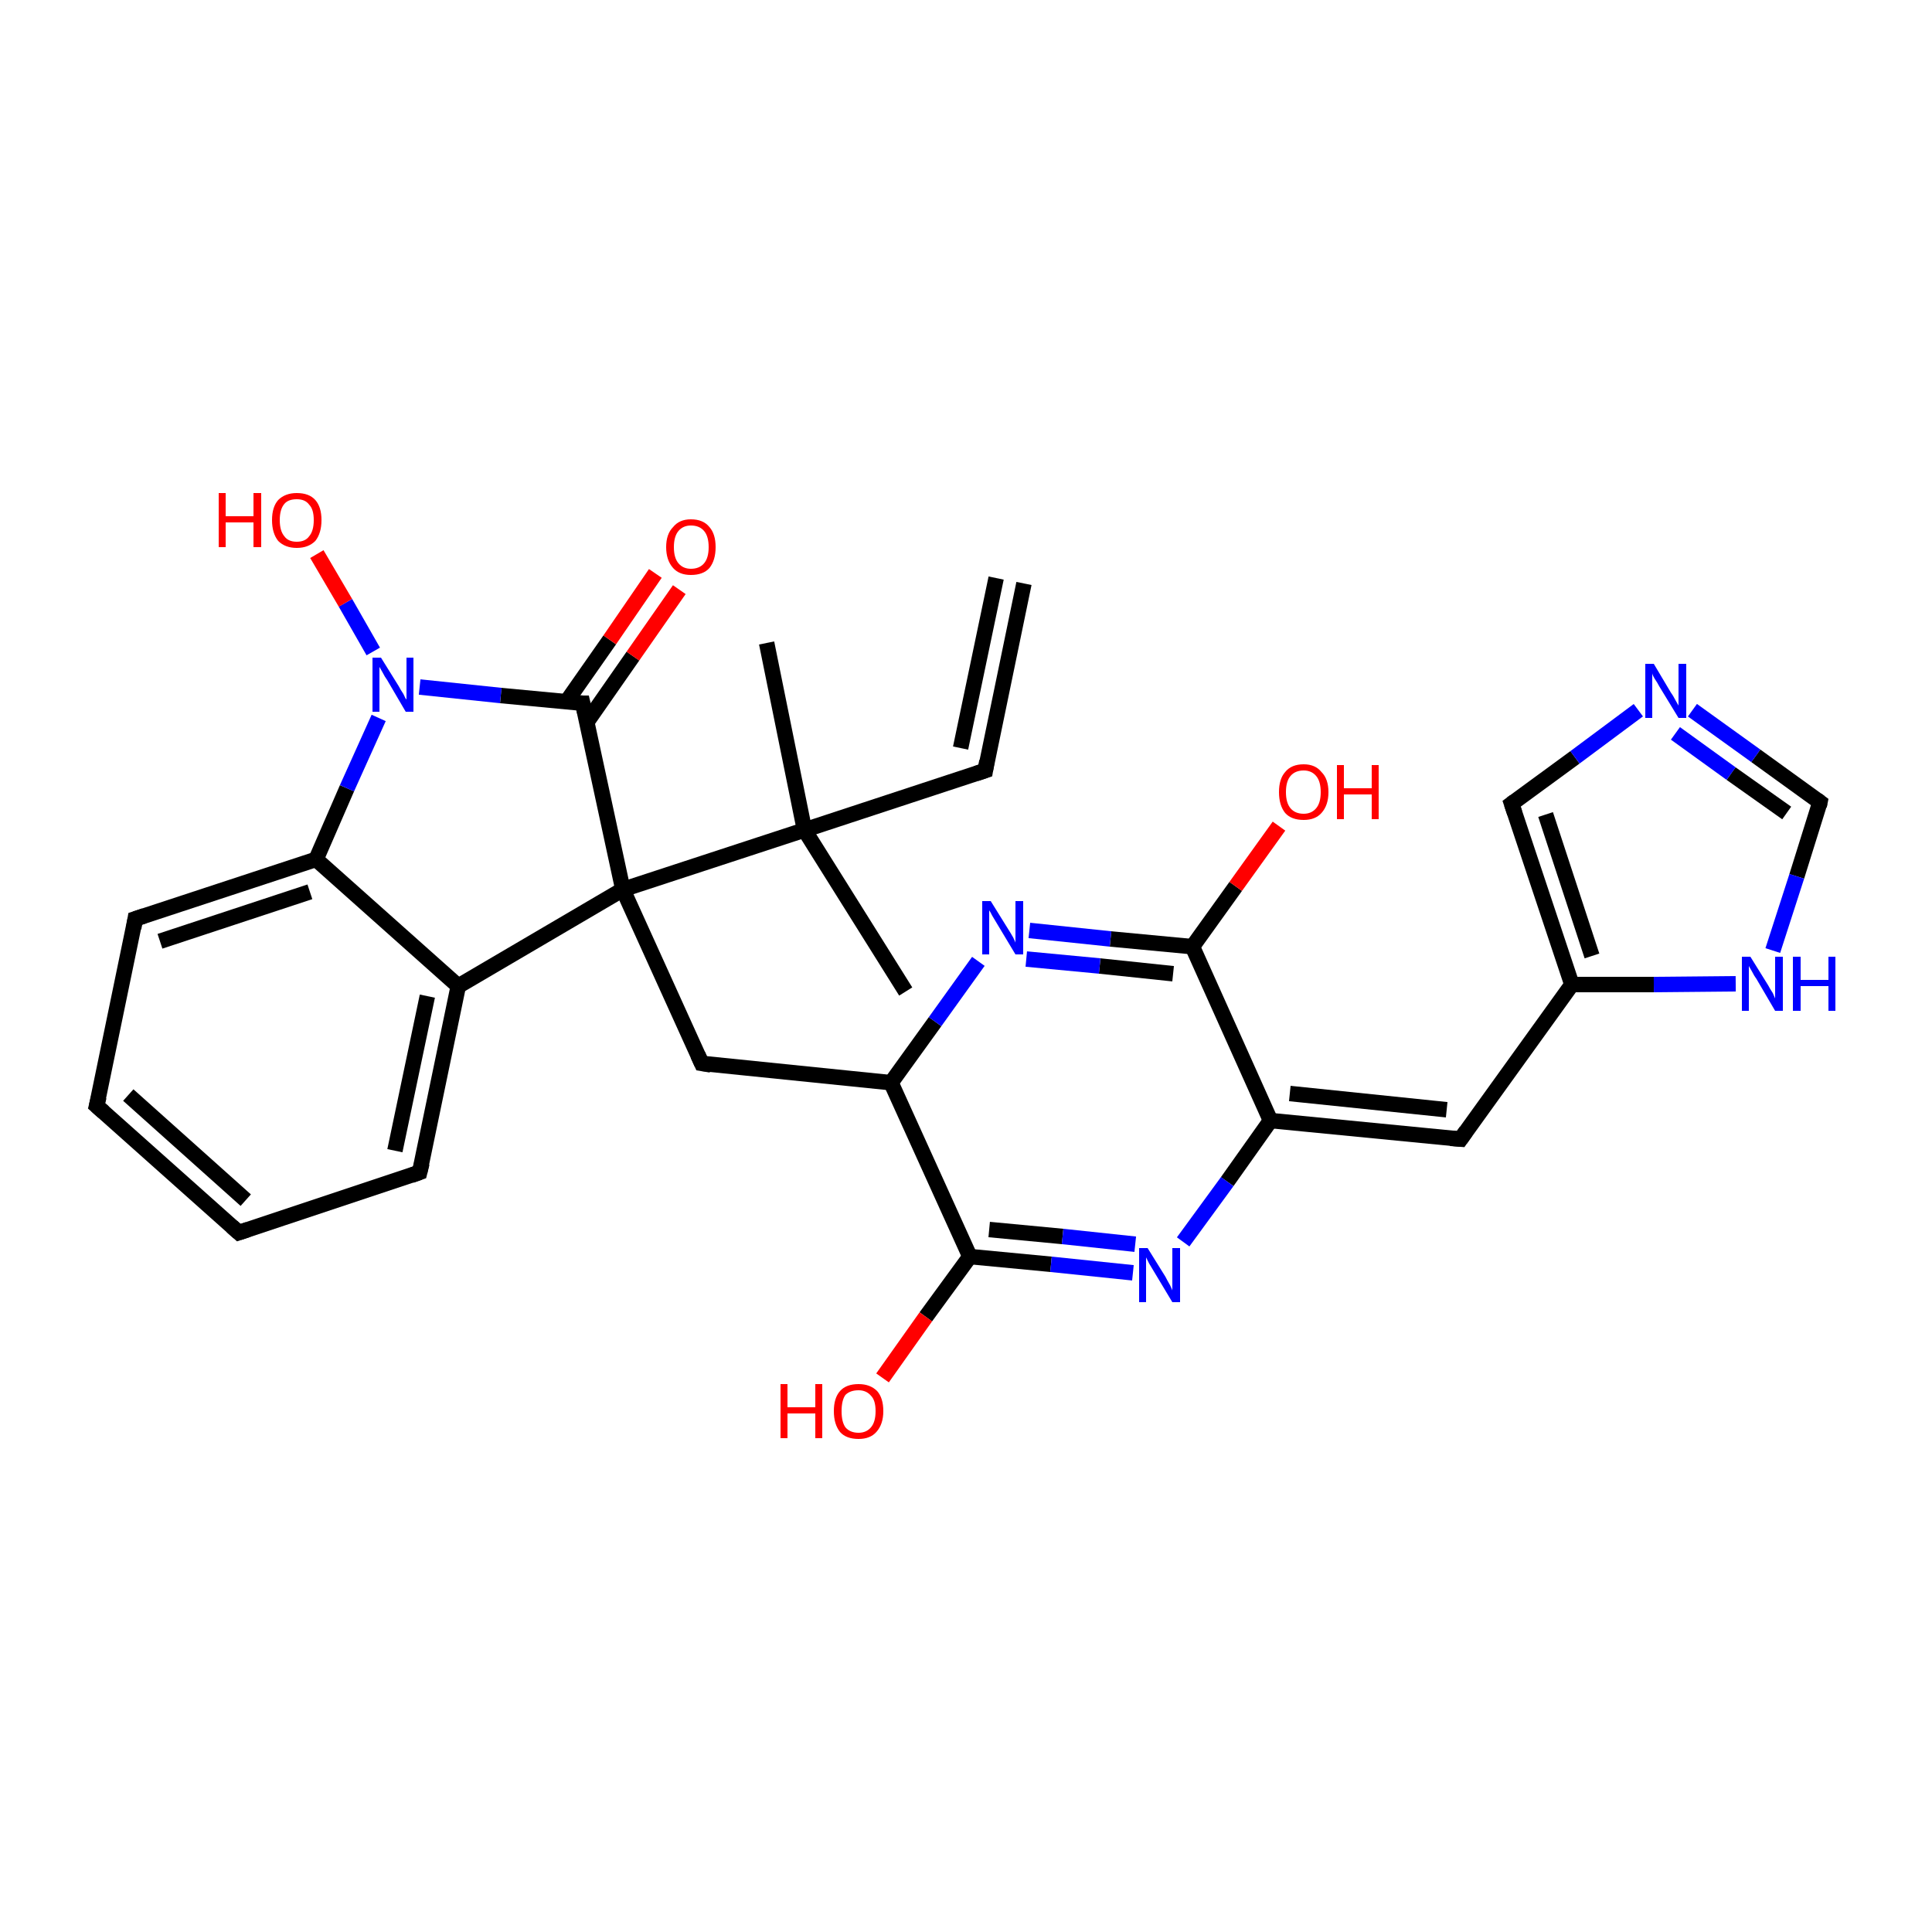 <?xml version='1.0' encoding='iso-8859-1'?>
<svg version='1.1' baseProfile='full'
              xmlns='http://www.w3.org/2000/svg'
                      xmlns:rdkit='http://www.rdkit.org/xml'
                      xmlns:xlink='http://www.w3.org/1999/xlink'
                  xml:space='preserve'
width='250px' height='250px' viewBox='0 0 250 250'>
<!-- END OF HEADER -->
<rect style='opacity:1.0;fill:#FFFFFF;stroke:none' width='250.0' height='250.0' x='0.0' y='0.0'> </rect>
<path class='bond-0 atom-0 atom-3' d='M 132.5,75.5 L 127.5,99.7' style='fill:none;fill-rule:evenodd;stroke:#000000;stroke-width:2.0px;stroke-linecap:butt;stroke-linejoin:miter;stroke-opacity:1' />
<path class='bond-0 atom-0 atom-3' d='M 128.9,74.8 L 124.3,96.8' style='fill:none;fill-rule:evenodd;stroke:#000000;stroke-width:2.0px;stroke-linecap:butt;stroke-linejoin:miter;stroke-opacity:1' />
<path class='bond-1 atom-1 atom-20' d='M 117.2,128.3 L 104.1,107.4' style='fill:none;fill-rule:evenodd;stroke:#000000;stroke-width:2.0px;stroke-linecap:butt;stroke-linejoin:miter;stroke-opacity:1' />
<path class='bond-2 atom-2 atom-20' d='M 99.2,83.2 L 104.1,107.4' style='fill:none;fill-rule:evenodd;stroke:#000000;stroke-width:2.0px;stroke-linecap:butt;stroke-linejoin:miter;stroke-opacity:1' />
<path class='bond-3 atom-3 atom-20' d='M 127.5,99.7 L 104.1,107.4' style='fill:none;fill-rule:evenodd;stroke:#000000;stroke-width:2.0px;stroke-linecap:butt;stroke-linejoin:miter;stroke-opacity:1' />
<path class='bond-4 atom-4 atom-5' d='M 30.9,159.5 L 12.5,143.1' style='fill:none;fill-rule:evenodd;stroke:#000000;stroke-width:2.0px;stroke-linecap:butt;stroke-linejoin:miter;stroke-opacity:1' />
<path class='bond-4 atom-4 atom-5' d='M 31.8,155.3 L 16.6,141.7' style='fill:none;fill-rule:evenodd;stroke:#000000;stroke-width:2.0px;stroke-linecap:butt;stroke-linejoin:miter;stroke-opacity:1' />
<path class='bond-5 atom-4 atom-6' d='M 30.9,159.5 L 54.3,151.7' style='fill:none;fill-rule:evenodd;stroke:#000000;stroke-width:2.0px;stroke-linecap:butt;stroke-linejoin:miter;stroke-opacity:1' />
<path class='bond-6 atom-5 atom-7' d='M 12.5,143.1 L 17.5,118.9' style='fill:none;fill-rule:evenodd;stroke:#000000;stroke-width:2.0px;stroke-linecap:butt;stroke-linejoin:miter;stroke-opacity:1' />
<path class='bond-7 atom-6 atom-13' d='M 54.3,151.7 L 59.3,127.6' style='fill:none;fill-rule:evenodd;stroke:#000000;stroke-width:2.0px;stroke-linecap:butt;stroke-linejoin:miter;stroke-opacity:1' />
<path class='bond-7 atom-6 atom-13' d='M 51.1,148.9 L 55.3,128.9' style='fill:none;fill-rule:evenodd;stroke:#000000;stroke-width:2.0px;stroke-linecap:butt;stroke-linejoin:miter;stroke-opacity:1' />
<path class='bond-8 atom-7 atom-16' d='M 17.5,118.9 L 40.9,111.2' style='fill:none;fill-rule:evenodd;stroke:#000000;stroke-width:2.0px;stroke-linecap:butt;stroke-linejoin:miter;stroke-opacity:1' />
<path class='bond-8 atom-7 atom-16' d='M 20.7,121.8 L 40.1,115.4' style='fill:none;fill-rule:evenodd;stroke:#000000;stroke-width:2.0px;stroke-linecap:butt;stroke-linejoin:miter;stroke-opacity:1' />
<path class='bond-9 atom-8 atom-12' d='M 189.0,147.4 L 203.4,127.4' style='fill:none;fill-rule:evenodd;stroke:#000000;stroke-width:2.0px;stroke-linecap:butt;stroke-linejoin:miter;stroke-opacity:1' />
<path class='bond-10 atom-8 atom-14' d='M 189.0,147.4 L 164.4,145.0' style='fill:none;fill-rule:evenodd;stroke:#000000;stroke-width:2.0px;stroke-linecap:butt;stroke-linejoin:miter;stroke-opacity:1' />
<path class='bond-10 atom-8 atom-14' d='M 187.2,143.6 L 166.9,141.5' style='fill:none;fill-rule:evenodd;stroke:#000000;stroke-width:2.0px;stroke-linecap:butt;stroke-linejoin:miter;stroke-opacity:1' />
<path class='bond-11 atom-9 atom-15' d='M 90.8,137.6 L 115.3,140.1' style='fill:none;fill-rule:evenodd;stroke:#000000;stroke-width:2.0px;stroke-linecap:butt;stroke-linejoin:miter;stroke-opacity:1' />
<path class='bond-12 atom-9 atom-21' d='M 90.8,137.6 L 80.6,115.1' style='fill:none;fill-rule:evenodd;stroke:#000000;stroke-width:2.0px;stroke-linecap:butt;stroke-linejoin:miter;stroke-opacity:1' />
<path class='bond-13 atom-10 atom-12' d='M 195.6,104.0 L 203.4,127.4' style='fill:none;fill-rule:evenodd;stroke:#000000;stroke-width:2.0px;stroke-linecap:butt;stroke-linejoin:miter;stroke-opacity:1' />
<path class='bond-13 atom-10 atom-12' d='M 200.0,105.4 L 206.0,123.7' style='fill:none;fill-rule:evenodd;stroke:#000000;stroke-width:2.0px;stroke-linecap:butt;stroke-linejoin:miter;stroke-opacity:1' />
<path class='bond-14 atom-10 atom-22' d='M 195.6,104.0 L 203.8,98.0' style='fill:none;fill-rule:evenodd;stroke:#000000;stroke-width:2.0px;stroke-linecap:butt;stroke-linejoin:miter;stroke-opacity:1' />
<path class='bond-14 atom-10 atom-22' d='M 203.8,98.0 L 212.0,91.9' style='fill:none;fill-rule:evenodd;stroke:#0000FF;stroke-width:2.0px;stroke-linecap:butt;stroke-linejoin:miter;stroke-opacity:1' />
<path class='bond-15 atom-11 atom-22' d='M 235.5,103.8 L 227.2,97.8' style='fill:none;fill-rule:evenodd;stroke:#000000;stroke-width:2.0px;stroke-linecap:butt;stroke-linejoin:miter;stroke-opacity:1' />
<path class='bond-15 atom-11 atom-22' d='M 227.2,97.8 L 219.0,91.9' style='fill:none;fill-rule:evenodd;stroke:#0000FF;stroke-width:2.0px;stroke-linecap:butt;stroke-linejoin:miter;stroke-opacity:1' />
<path class='bond-15 atom-11 atom-22' d='M 231.2,105.2 L 224.0,100.1' style='fill:none;fill-rule:evenodd;stroke:#000000;stroke-width:2.0px;stroke-linecap:butt;stroke-linejoin:miter;stroke-opacity:1' />
<path class='bond-15 atom-11 atom-22' d='M 224.0,100.1 L 216.8,94.9' style='fill:none;fill-rule:evenodd;stroke:#0000FF;stroke-width:2.0px;stroke-linecap:butt;stroke-linejoin:miter;stroke-opacity:1' />
<path class='bond-16 atom-11 atom-23' d='M 235.5,103.8 L 232.5,113.4' style='fill:none;fill-rule:evenodd;stroke:#000000;stroke-width:2.0px;stroke-linecap:butt;stroke-linejoin:miter;stroke-opacity:1' />
<path class='bond-16 atom-11 atom-23' d='M 232.5,113.4 L 229.4,123.0' style='fill:none;fill-rule:evenodd;stroke:#0000FF;stroke-width:2.0px;stroke-linecap:butt;stroke-linejoin:miter;stroke-opacity:1' />
<path class='bond-17 atom-12 atom-23' d='M 203.4,127.4 L 214.0,127.4' style='fill:none;fill-rule:evenodd;stroke:#000000;stroke-width:2.0px;stroke-linecap:butt;stroke-linejoin:miter;stroke-opacity:1' />
<path class='bond-17 atom-12 atom-23' d='M 214.0,127.4 L 224.6,127.3' style='fill:none;fill-rule:evenodd;stroke:#0000FF;stroke-width:2.0px;stroke-linecap:butt;stroke-linejoin:miter;stroke-opacity:1' />
<path class='bond-18 atom-13 atom-16' d='M 59.3,127.6 L 40.9,111.2' style='fill:none;fill-rule:evenodd;stroke:#000000;stroke-width:2.0px;stroke-linecap:butt;stroke-linejoin:miter;stroke-opacity:1' />
<path class='bond-19 atom-13 atom-21' d='M 59.3,127.6 L 80.6,115.1' style='fill:none;fill-rule:evenodd;stroke:#000000;stroke-width:2.0px;stroke-linecap:butt;stroke-linejoin:miter;stroke-opacity:1' />
<path class='bond-20 atom-14 atom-17' d='M 164.4,145.0 L 154.3,122.5' style='fill:none;fill-rule:evenodd;stroke:#000000;stroke-width:2.0px;stroke-linecap:butt;stroke-linejoin:miter;stroke-opacity:1' />
<path class='bond-21 atom-14 atom-24' d='M 164.4,145.0 L 158.8,152.9' style='fill:none;fill-rule:evenodd;stroke:#000000;stroke-width:2.0px;stroke-linecap:butt;stroke-linejoin:miter;stroke-opacity:1' />
<path class='bond-21 atom-14 atom-24' d='M 158.8,152.9 L 153.1,160.7' style='fill:none;fill-rule:evenodd;stroke:#0000FF;stroke-width:2.0px;stroke-linecap:butt;stroke-linejoin:miter;stroke-opacity:1' />
<path class='bond-22 atom-15 atom-18' d='M 115.3,140.1 L 125.5,162.6' style='fill:none;fill-rule:evenodd;stroke:#000000;stroke-width:2.0px;stroke-linecap:butt;stroke-linejoin:miter;stroke-opacity:1' />
<path class='bond-23 atom-15 atom-25' d='M 115.3,140.1 L 121.0,132.2' style='fill:none;fill-rule:evenodd;stroke:#000000;stroke-width:2.0px;stroke-linecap:butt;stroke-linejoin:miter;stroke-opacity:1' />
<path class='bond-23 atom-15 atom-25' d='M 121.0,132.2 L 126.6,124.4' style='fill:none;fill-rule:evenodd;stroke:#0000FF;stroke-width:2.0px;stroke-linecap:butt;stroke-linejoin:miter;stroke-opacity:1' />
<path class='bond-24 atom-16 atom-26' d='M 40.9,111.2 L 44.9,102.0' style='fill:none;fill-rule:evenodd;stroke:#000000;stroke-width:2.0px;stroke-linecap:butt;stroke-linejoin:miter;stroke-opacity:1' />
<path class='bond-24 atom-16 atom-26' d='M 44.9,102.0 L 49.0,92.9' style='fill:none;fill-rule:evenodd;stroke:#0000FF;stroke-width:2.0px;stroke-linecap:butt;stroke-linejoin:miter;stroke-opacity:1' />
<path class='bond-25 atom-17 atom-25' d='M 154.3,122.5 L 143.7,121.5' style='fill:none;fill-rule:evenodd;stroke:#000000;stroke-width:2.0px;stroke-linecap:butt;stroke-linejoin:miter;stroke-opacity:1' />
<path class='bond-25 atom-17 atom-25' d='M 143.7,121.5 L 133.2,120.4' style='fill:none;fill-rule:evenodd;stroke:#0000FF;stroke-width:2.0px;stroke-linecap:butt;stroke-linejoin:miter;stroke-opacity:1' />
<path class='bond-25 atom-17 atom-25' d='M 151.8,126.0 L 142.3,125.0' style='fill:none;fill-rule:evenodd;stroke:#000000;stroke-width:2.0px;stroke-linecap:butt;stroke-linejoin:miter;stroke-opacity:1' />
<path class='bond-25 atom-17 atom-25' d='M 142.3,125.0 L 132.8,124.1' style='fill:none;fill-rule:evenodd;stroke:#0000FF;stroke-width:2.0px;stroke-linecap:butt;stroke-linejoin:miter;stroke-opacity:1' />
<path class='bond-26 atom-17 atom-27' d='M 154.3,122.5 L 159.9,114.7' style='fill:none;fill-rule:evenodd;stroke:#000000;stroke-width:2.0px;stroke-linecap:butt;stroke-linejoin:miter;stroke-opacity:1' />
<path class='bond-26 atom-17 atom-27' d='M 159.9,114.7 L 165.5,106.9' style='fill:none;fill-rule:evenodd;stroke:#FF0000;stroke-width:2.0px;stroke-linecap:butt;stroke-linejoin:miter;stroke-opacity:1' />
<path class='bond-27 atom-18 atom-24' d='M 125.5,162.6 L 136.0,163.6' style='fill:none;fill-rule:evenodd;stroke:#000000;stroke-width:2.0px;stroke-linecap:butt;stroke-linejoin:miter;stroke-opacity:1' />
<path class='bond-27 atom-18 atom-24' d='M 136.0,163.6 L 146.6,164.7' style='fill:none;fill-rule:evenodd;stroke:#0000FF;stroke-width:2.0px;stroke-linecap:butt;stroke-linejoin:miter;stroke-opacity:1' />
<path class='bond-27 atom-18 atom-24' d='M 128.0,159.1 L 137.5,160.0' style='fill:none;fill-rule:evenodd;stroke:#000000;stroke-width:2.0px;stroke-linecap:butt;stroke-linejoin:miter;stroke-opacity:1' />
<path class='bond-27 atom-18 atom-24' d='M 137.5,160.0 L 146.9,161.0' style='fill:none;fill-rule:evenodd;stroke:#0000FF;stroke-width:2.0px;stroke-linecap:butt;stroke-linejoin:miter;stroke-opacity:1' />
<path class='bond-28 atom-18 atom-28' d='M 125.5,162.6 L 119.8,170.4' style='fill:none;fill-rule:evenodd;stroke:#000000;stroke-width:2.0px;stroke-linecap:butt;stroke-linejoin:miter;stroke-opacity:1' />
<path class='bond-28 atom-18 atom-28' d='M 119.8,170.4 L 114.2,178.3' style='fill:none;fill-rule:evenodd;stroke:#FF0000;stroke-width:2.0px;stroke-linecap:butt;stroke-linejoin:miter;stroke-opacity:1' />
<path class='bond-29 atom-19 atom-21' d='M 75.4,91.0 L 80.6,115.1' style='fill:none;fill-rule:evenodd;stroke:#000000;stroke-width:2.0px;stroke-linecap:butt;stroke-linejoin:miter;stroke-opacity:1' />
<path class='bond-30 atom-19 atom-26' d='M 75.4,91.0 L 64.8,90.0' style='fill:none;fill-rule:evenodd;stroke:#000000;stroke-width:2.0px;stroke-linecap:butt;stroke-linejoin:miter;stroke-opacity:1' />
<path class='bond-30 atom-19 atom-26' d='M 64.8,90.0 L 54.3,88.9' style='fill:none;fill-rule:evenodd;stroke:#0000FF;stroke-width:2.0px;stroke-linecap:butt;stroke-linejoin:miter;stroke-opacity:1' />
<path class='bond-31 atom-19 atom-29' d='M 75.9,93.5 L 81.9,84.9' style='fill:none;fill-rule:evenodd;stroke:#000000;stroke-width:2.0px;stroke-linecap:butt;stroke-linejoin:miter;stroke-opacity:1' />
<path class='bond-31 atom-19 atom-29' d='M 81.9,84.9 L 87.9,76.3' style='fill:none;fill-rule:evenodd;stroke:#FF0000;stroke-width:2.0px;stroke-linecap:butt;stroke-linejoin:miter;stroke-opacity:1' />
<path class='bond-31 atom-19 atom-29' d='M 73.3,90.8 L 78.9,82.8' style='fill:none;fill-rule:evenodd;stroke:#000000;stroke-width:2.0px;stroke-linecap:butt;stroke-linejoin:miter;stroke-opacity:1' />
<path class='bond-31 atom-19 atom-29' d='M 78.9,82.8 L 84.8,74.2' style='fill:none;fill-rule:evenodd;stroke:#FF0000;stroke-width:2.0px;stroke-linecap:butt;stroke-linejoin:miter;stroke-opacity:1' />
<path class='bond-32 atom-20 atom-21' d='M 104.1,107.4 L 80.6,115.1' style='fill:none;fill-rule:evenodd;stroke:#000000;stroke-width:2.0px;stroke-linecap:butt;stroke-linejoin:miter;stroke-opacity:1' />
<path class='bond-33 atom-26 atom-30' d='M 48.3,84.3 L 44.7,78.0' style='fill:none;fill-rule:evenodd;stroke:#0000FF;stroke-width:2.0px;stroke-linecap:butt;stroke-linejoin:miter;stroke-opacity:1' />
<path class='bond-33 atom-26 atom-30' d='M 44.7,78.0 L 41.0,71.7' style='fill:none;fill-rule:evenodd;stroke:#FF0000;stroke-width:2.0px;stroke-linecap:butt;stroke-linejoin:miter;stroke-opacity:1' />
<path d='M 127.7,98.5 L 127.5,99.7 L 126.3,100.1' style='fill:none;stroke:#000000;stroke-width:2.0px;stroke-linecap:butt;stroke-linejoin:miter;stroke-opacity:1;' />
<path d='M 30.0,158.7 L 30.9,159.5 L 32.1,159.1' style='fill:none;stroke:#000000;stroke-width:2.0px;stroke-linecap:butt;stroke-linejoin:miter;stroke-opacity:1;' />
<path d='M 13.4,143.9 L 12.5,143.1 L 12.8,141.9' style='fill:none;stroke:#000000;stroke-width:2.0px;stroke-linecap:butt;stroke-linejoin:miter;stroke-opacity:1;' />
<path d='M 53.2,152.1 L 54.3,151.7 L 54.6,150.5' style='fill:none;stroke:#000000;stroke-width:2.0px;stroke-linecap:butt;stroke-linejoin:miter;stroke-opacity:1;' />
<path d='M 17.3,120.1 L 17.5,118.9 L 18.7,118.5' style='fill:none;stroke:#000000;stroke-width:2.0px;stroke-linecap:butt;stroke-linejoin:miter;stroke-opacity:1;' />
<path d='M 189.7,146.4 L 189.0,147.4 L 187.7,147.3' style='fill:none;stroke:#000000;stroke-width:2.0px;stroke-linecap:butt;stroke-linejoin:miter;stroke-opacity:1;' />
<path d='M 92.0,137.8 L 90.8,137.6 L 90.3,136.5' style='fill:none;stroke:#000000;stroke-width:2.0px;stroke-linecap:butt;stroke-linejoin:miter;stroke-opacity:1;' />
<path d='M 196.0,105.2 L 195.6,104.0 L 196.0,103.7' style='fill:none;stroke:#000000;stroke-width:2.0px;stroke-linecap:butt;stroke-linejoin:miter;stroke-opacity:1;' />
<path d='M 235.1,103.5 L 235.5,103.8 L 235.4,104.3' style='fill:none;stroke:#000000;stroke-width:2.0px;stroke-linecap:butt;stroke-linejoin:miter;stroke-opacity:1;' />
<path d='M 75.7,92.3 L 75.4,91.0 L 74.9,91.0' style='fill:none;stroke:#000000;stroke-width:2.0px;stroke-linecap:butt;stroke-linejoin:miter;stroke-opacity:1;' />
<path class='atom-22' d='M 214.0 85.9
L 216.2 89.6
Q 216.5 90.0, 216.8 90.6
Q 217.2 91.3, 217.2 91.3
L 217.2 85.9
L 218.2 85.9
L 218.2 92.9
L 217.2 92.9
L 214.7 88.8
Q 214.5 88.4, 214.1 87.8
Q 213.8 87.3, 213.8 87.1
L 213.8 92.9
L 212.9 92.9
L 212.9 85.9
L 214.0 85.9
' fill='#0000FF'/>
<path class='atom-23' d='M 226.5 123.8
L 228.8 127.5
Q 229.0 127.9, 229.4 128.5
Q 229.7 129.2, 229.7 129.2
L 229.7 123.8
L 230.7 123.8
L 230.7 130.8
L 229.7 130.8
L 227.3 126.7
Q 227.0 126.3, 226.7 125.7
Q 226.4 125.2, 226.3 125.0
L 226.3 130.8
L 225.4 130.8
L 225.4 123.8
L 226.5 123.8
' fill='#0000FF'/>
<path class='atom-23' d='M 232.0 123.8
L 233.0 123.8
L 233.0 126.8
L 236.6 126.8
L 236.6 123.8
L 237.5 123.8
L 237.5 130.8
L 236.6 130.8
L 236.6 127.6
L 233.0 127.6
L 233.0 130.8
L 232.0 130.8
L 232.0 123.8
' fill='#0000FF'/>
<path class='atom-24' d='M 148.5 161.5
L 150.8 165.2
Q 151.0 165.6, 151.4 166.3
Q 151.7 166.9, 151.7 167.0
L 151.7 161.5
L 152.7 161.5
L 152.7 168.5
L 151.7 168.5
L 149.3 164.5
Q 149.0 164.0, 148.7 163.5
Q 148.4 162.9, 148.3 162.7
L 148.3 168.5
L 147.4 168.5
L 147.4 161.5
L 148.5 161.5
' fill='#0000FF'/>
<path class='atom-25' d='M 128.2 116.6
L 130.5 120.3
Q 130.7 120.6, 131.1 121.3
Q 131.4 121.9, 131.4 122.0
L 131.4 116.6
L 132.4 116.6
L 132.4 123.5
L 131.4 123.5
L 129.0 119.5
Q 128.7 119.0, 128.4 118.5
Q 128.1 117.9, 128.0 117.8
L 128.0 123.5
L 127.1 123.5
L 127.1 116.6
L 128.2 116.6
' fill='#0000FF'/>
<path class='atom-26' d='M 49.3 85.1
L 51.6 88.8
Q 51.8 89.2, 52.2 89.8
Q 52.5 90.5, 52.6 90.5
L 52.6 85.1
L 53.5 85.1
L 53.5 92.1
L 52.5 92.1
L 50.1 88.0
Q 49.8 87.6, 49.5 87.0
Q 49.2 86.5, 49.1 86.3
L 49.1 92.1
L 48.2 92.1
L 48.2 85.1
L 49.3 85.1
' fill='#0000FF'/>
<path class='atom-27' d='M 165.5 102.5
Q 165.5 100.8, 166.3 99.9
Q 167.1 98.9, 168.7 98.9
Q 170.2 98.9, 171.0 99.9
Q 171.9 100.8, 171.9 102.5
Q 171.9 104.2, 171.0 105.2
Q 170.2 106.1, 168.7 106.1
Q 167.1 106.1, 166.3 105.2
Q 165.5 104.2, 165.5 102.5
M 168.7 105.3
Q 169.7 105.3, 170.3 104.6
Q 170.9 103.9, 170.9 102.5
Q 170.9 101.1, 170.3 100.4
Q 169.7 99.7, 168.7 99.7
Q 167.6 99.7, 167.0 100.4
Q 166.4 101.1, 166.4 102.5
Q 166.4 103.9, 167.0 104.6
Q 167.6 105.3, 168.7 105.3
' fill='#FF0000'/>
<path class='atom-27' d='M 173.0 99.0
L 173.9 99.0
L 173.9 102.0
L 177.5 102.0
L 177.5 99.0
L 178.4 99.0
L 178.4 106.0
L 177.5 106.0
L 177.5 102.8
L 173.9 102.8
L 173.9 106.0
L 173.0 106.0
L 173.0 99.0
' fill='#FF0000'/>
<path class='atom-28' d='M 101.0 179.1
L 101.9 179.1
L 101.9 182.1
L 105.5 182.1
L 105.5 179.1
L 106.4 179.1
L 106.4 186.1
L 105.5 186.1
L 105.5 182.9
L 101.9 182.9
L 101.9 186.1
L 101.0 186.1
L 101.0 179.1
' fill='#FF0000'/>
<path class='atom-28' d='M 107.9 182.6
Q 107.9 180.9, 108.7 180.0
Q 109.5 179.1, 111.1 179.1
Q 112.6 179.1, 113.5 180.0
Q 114.3 180.9, 114.3 182.6
Q 114.3 184.3, 113.4 185.3
Q 112.6 186.2, 111.1 186.2
Q 109.5 186.2, 108.7 185.3
Q 107.9 184.3, 107.9 182.6
M 111.1 185.4
Q 112.1 185.4, 112.7 184.7
Q 113.3 184.0, 113.3 182.6
Q 113.3 181.2, 112.7 180.6
Q 112.1 179.9, 111.1 179.9
Q 110.0 179.9, 109.4 180.5
Q 108.9 181.2, 108.9 182.6
Q 108.9 184.0, 109.4 184.7
Q 110.0 185.4, 111.1 185.4
' fill='#FF0000'/>
<path class='atom-29' d='M 86.2 70.8
Q 86.2 69.1, 87.1 68.2
Q 87.9 67.2, 89.4 67.2
Q 91.0 67.2, 91.8 68.2
Q 92.6 69.1, 92.6 70.8
Q 92.6 72.5, 91.8 73.5
Q 91.0 74.4, 89.4 74.4
Q 87.9 74.4, 87.1 73.5
Q 86.2 72.5, 86.2 70.8
M 89.4 73.6
Q 90.5 73.6, 91.1 72.9
Q 91.7 72.2, 91.7 70.8
Q 91.7 69.4, 91.1 68.7
Q 90.5 68.0, 89.4 68.0
Q 88.4 68.0, 87.8 68.7
Q 87.2 69.4, 87.2 70.8
Q 87.2 72.2, 87.8 72.9
Q 88.4 73.6, 89.4 73.6
' fill='#FF0000'/>
<path class='atom-30' d='M 28.3 63.8
L 29.2 63.8
L 29.2 66.8
L 32.8 66.8
L 32.8 63.8
L 33.8 63.8
L 33.8 70.8
L 32.8 70.8
L 32.8 67.6
L 29.2 67.6
L 29.2 70.8
L 28.3 70.8
L 28.3 63.8
' fill='#FF0000'/>
<path class='atom-30' d='M 35.2 67.3
Q 35.2 65.6, 36.0 64.7
Q 36.9 63.8, 38.4 63.8
Q 40.0 63.8, 40.8 64.7
Q 41.6 65.6, 41.6 67.3
Q 41.6 69.0, 40.8 70.0
Q 39.9 70.9, 38.4 70.9
Q 36.9 70.9, 36.0 70.0
Q 35.2 69.0, 35.2 67.3
M 38.4 70.1
Q 39.5 70.1, 40.0 69.4
Q 40.6 68.7, 40.6 67.3
Q 40.6 65.9, 40.0 65.3
Q 39.5 64.6, 38.4 64.6
Q 37.3 64.6, 36.8 65.2
Q 36.2 65.9, 36.2 67.3
Q 36.2 68.7, 36.8 69.4
Q 37.3 70.1, 38.4 70.1
' fill='#FF0000'/>
</svg>
